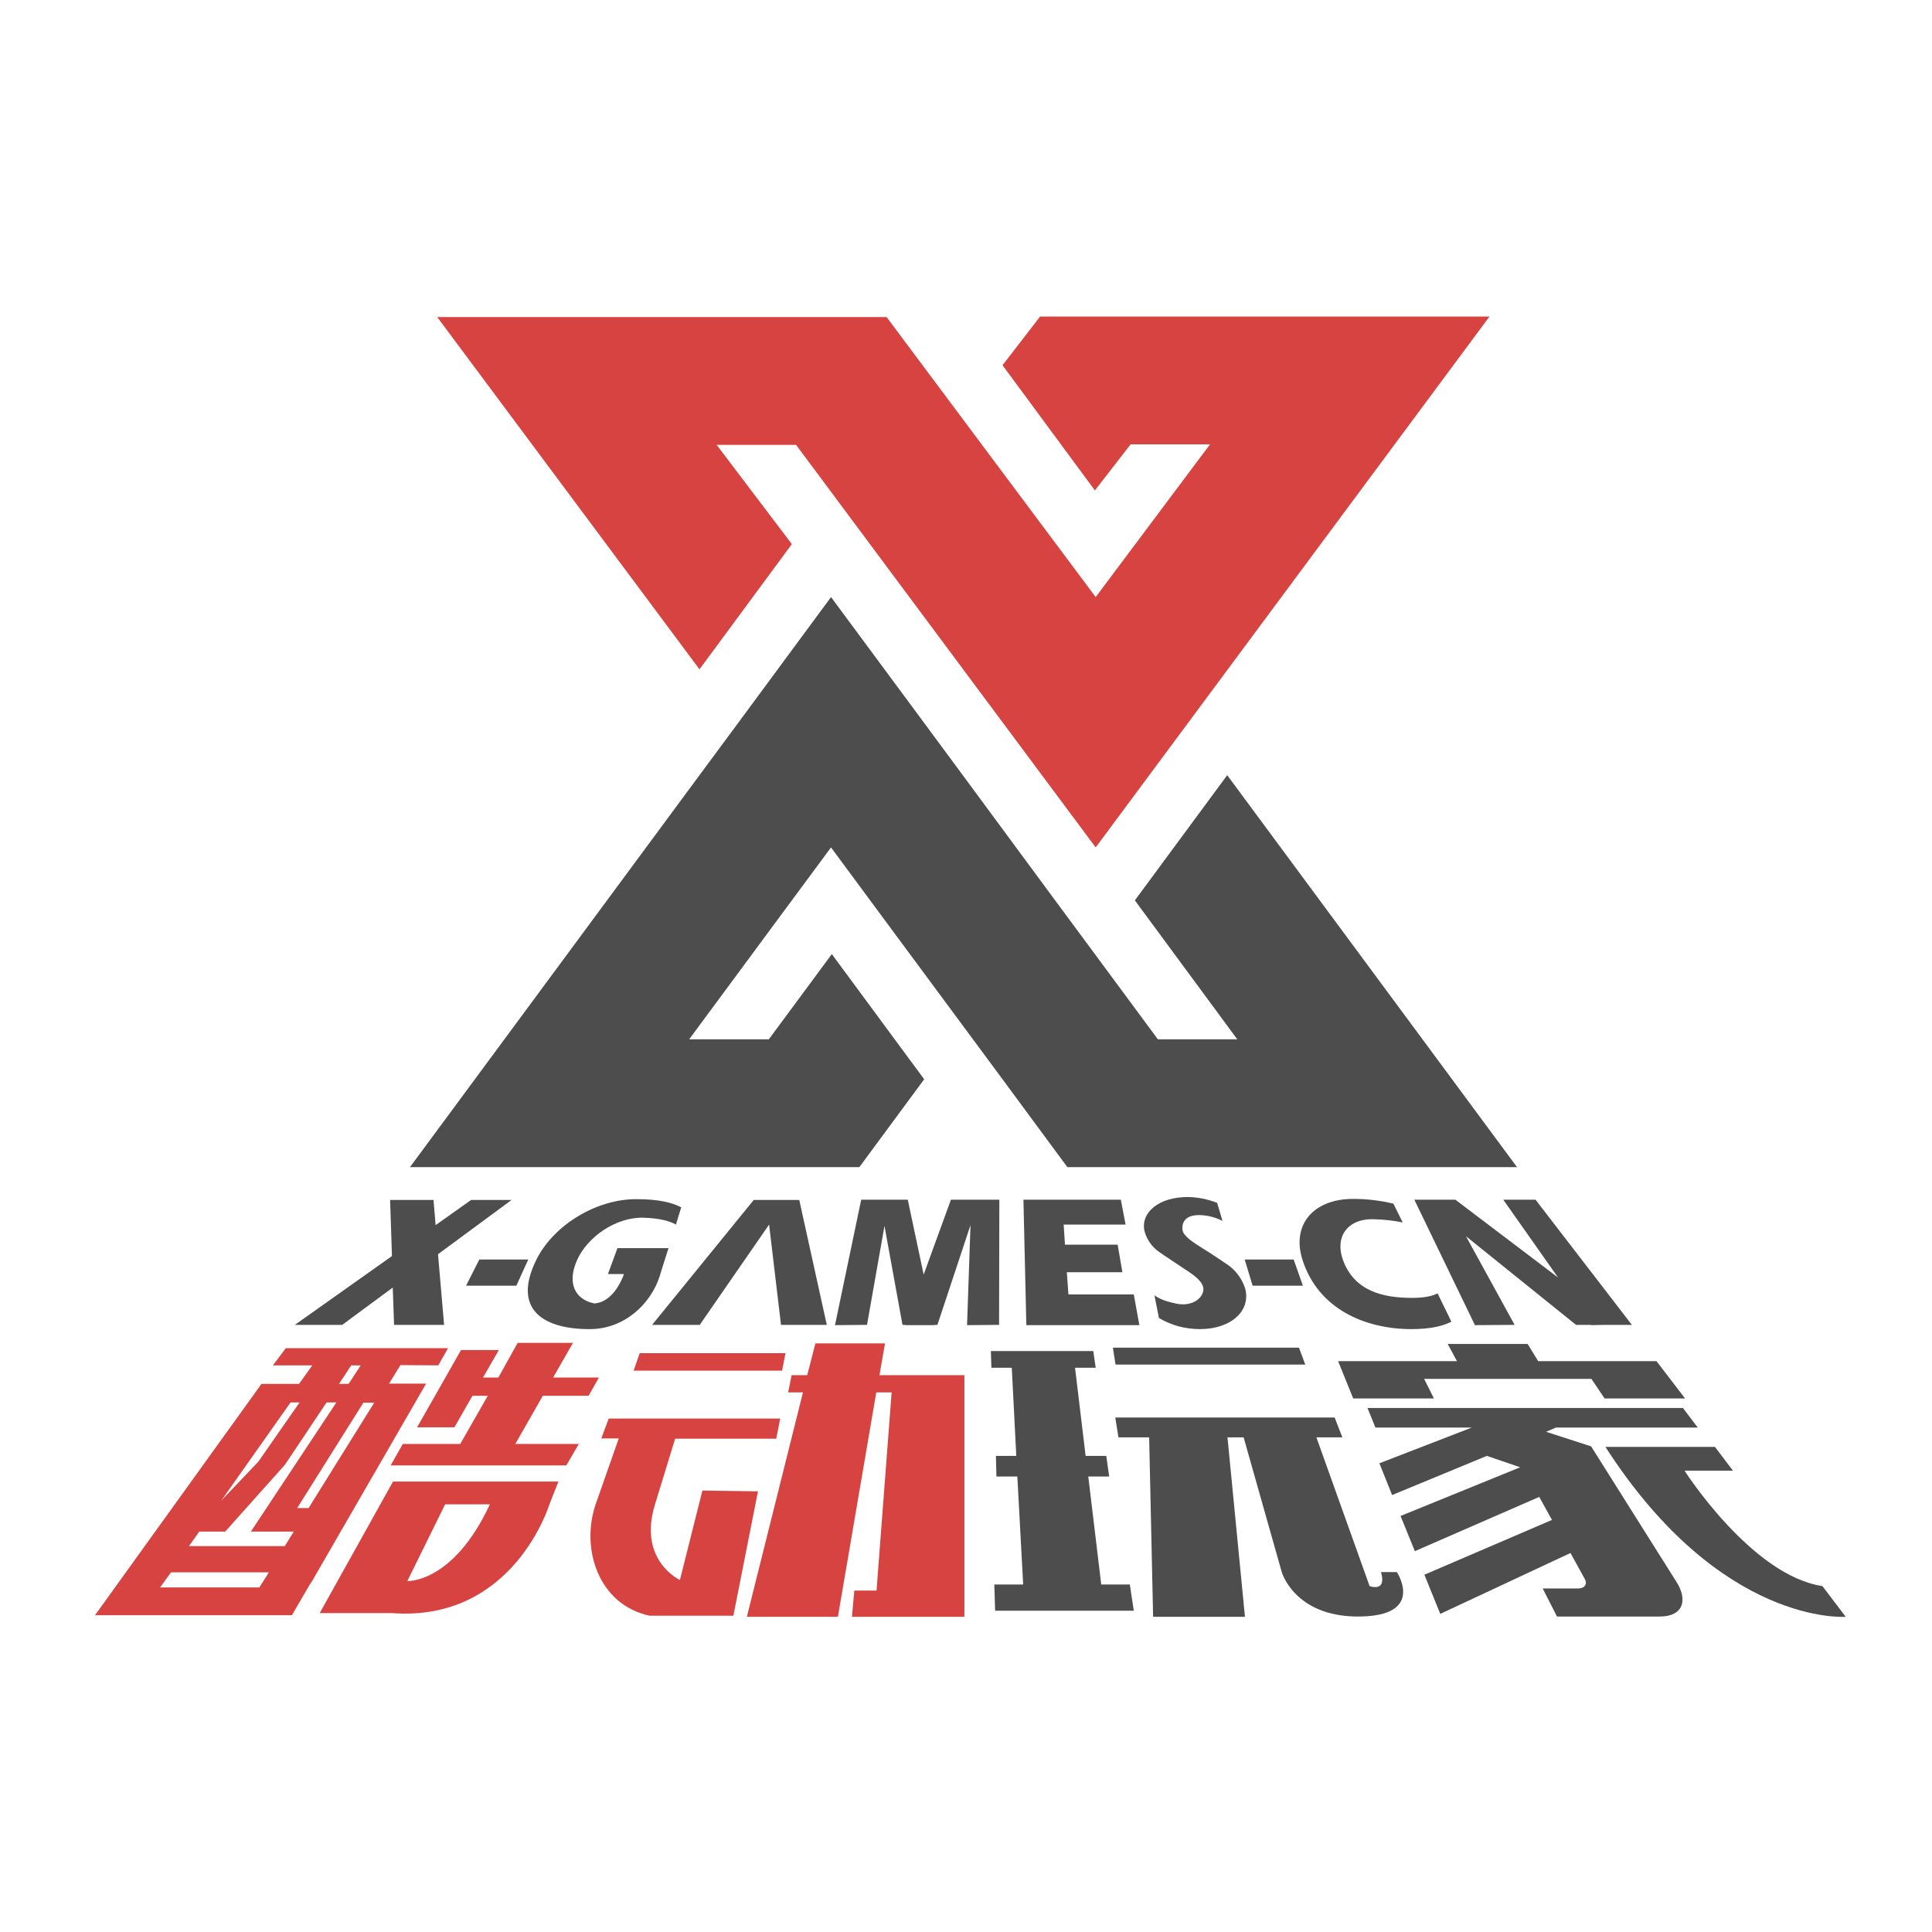 <?xml version="1.0" encoding="utf-8"?>
<!-- Generator: Adobe Illustrator 22.0.0, SVG Export Plug-In . SVG Version: 6.00 Build 0)  -->
<svg version="1.1" id="图层_1" xmlns="http://www.w3.org/2000/svg" xmlns:xlink="http://www.w3.org/1999/xlink" x="0px" y="0px"
	 width="730px" height="730px" viewBox="0 0 730 730" style="enable-background:new 0 0 730 730;" xml:space="preserve">
<style type="text/css">
	.st0{fill:#4D4D4D;}
	.st1{fill:#D74340;}
</style>
<title>画板 2 副本 14</title>
<polygon class="st0" points="193.3,453.4 178,453.4 164.6,462.9 163.8,453.4 147.4,453.4 148.1,474.6 111.4,500.6 129.3,500.6 
	148.4,486.5 148.9,500.6 167.8,500.6 165.5,473.9 "/>
<polygon class="st0" points="176.1,485.8 195.1,485.8 199.6,475.9 181.1,475.9 "/>
<polygon class="st0" points="473.3,485.8 492.3,485.8 488.8,475.9 470.3,475.9 "/>
<path class="st0" d="M202.7,475.9c-9.3,18.7,2.4,26.3,19.9,26.3h0.3c12.9,0,23-9.4,26.4-20.1l0.2-0.7l1.5-4.8l1.6-5h-19.3l-3.6,9.8
	h6l-0.2,0.7c-0.9,2.3-4.2,9.8-10.8,10.4h-0.1c-7.1-1.4-10.6-7.4-6.5-16.5c3.9-8.6,14.5-16.1,24.9-15.9c6.4,0.2,10.1,1.3,12.4,2.6
	l2-6.5c-3.5-1.9-8.9-3.1-16.8-3.1C225.3,453,209.2,462.9,202.7,475.9z"/>
<polygon class="st0" points="284.8,453.4 246.4,500.6 264.4,500.6 290.6,462.7 295.1,500.6 312.4,500.6 302,453.4 "/>
<polygon class="st0" points="367,453.3 359.3,453.3 349,481.6 343,453.3 336,453.3 332.4,453.3 325.4,453.3 315.5,500.7 
	327.6,500.6 334.2,463.2 341,500.6 342.1,500.6 342.1,500.7 347.6,500.7 353.1,500.7 353.1,500.6 354.2,500.6 366.7,462.9 
	365.4,500.7 377.5,500.6 377.6,453.3 369.9,453.3 "/>
<polygon class="st0" points="580.2,453.3 568,453.3 588.7,482.7 549.9,453.3 546.3,453.3 536.7,453.3 534.4,453.3 557.3,500.7 
	572.3,500.6 553.9,467.1 595.5,500.6 601.2,500.6 601.2,500.7 606.5,500.6 612.2,500.6 612.2,500.6 616.6,500.6 "/>
<polygon class="st0" points="397.1,453.3 386.7,453.3 387.8,500.7 397.3,500.7 397.3,500.7 430.5,500.7 428.4,489.1 403.7,489.1 
	403.1,480.7 424.1,480.7 422.3,470.3 402.4,470.3 401.9,462.7 425.3,462.7 423.5,453.3 401.2,453.3 "/>
<path class="st0" d="M492.1,475.9c5.9,18.7,23.7,26.3,41.2,26.3c6.7,0,11.6-1,15.1-2.8l-5.2-10.7c-2.2,1.1-5.3,1.7-9.6,1.7
	c-11,0-21.9-2.5-26.2-14.4c-3.1-8.6,1.7-15.8,12.1-15.3c3.5,0.1,7.1,0.5,10.5,1.2l-3.5-7.1c-5-1.2-10.1-1.8-15.2-1.8
	C496.1,453,488,462.9,492.1,475.9z"/>
<path class="st0" d="M463.3,477.5L463.3,477.5c0,0-5.7-3.9-8.7-5.7c-4-2.5-7.5-4.8-7.8-7.1c-0.3-2.6,0.8-6.9,10-5.2
	c1.8,0.4,3.5,1,5.1,1.8l-2-6.8c-3.6-1.4-7.4-2.2-11.3-2.2c-10.4,0-17.6,5.6-16.2,12.7c0.8,3.2,2.8,6.1,5.5,8l0.6,0.4
	c0.3,0.2,0.7,0.5,1,0.7c0,0,6.4,4.3,8.7,5.8c3.8,2.4,6.5,4.8,6.5,7.2c0,3.2-4,6.7-10.1,5.5c-3.4-0.7-6.3-1.6-8.4-3.2l1.7,8.6
	c4.7,2.8,10,4.2,15.5,4.2c11.9,0,19.5-7.1,17-15.6C469.1,482.8,466.6,479.6,463.3,477.5z"/>
<polygon class="st0" points="490.8,509.2 420.5,509.2 421.5,515.6 493.2,515.6 "/>
<polygon class="st0" points="411.2,557.9 419.1,557.9 418,550.1 410.2,550.1 406.2,516.8 414,516.8 413.1,510.5 374.4,510.5 
	374.6,516.8 382.3,516.8 384,550.1 376.3,550.1 376.5,557.9 384.4,557.9 386.6,598.7 375.7,598.7 376,608.6 428.4,608.6 
	426.9,598.7 416.1,598.7 "/>
<path class="st0" d="M527.8,594h-6c2.3,7.8-4.3,5.3-4.3,5.3l-20.1-56.2h9.8l-2.9-7.5h-82.9l1.2,7.5h11.6l1.5,67.8h34.7l-6.6-67.8
	h6.1l14.4,50.9c0,0,4.8,16.8,28.8,16.8C538.9,610.8,527.8,594,527.8,594z"/>
<polygon class="st1" points="194.7,545.6 205.1,527.4 222.4,527.4 226.3,520.5 209,520.5 216.5,507.4 195.6,507.4 188.3,520.5 
	182.5,520.5 188.5,510.1 174.2,510.1 157.6,539.3 171.7,539.3 178.5,527.4 184.3,527.4 173.9,545.6 152.2,545.6 147.6,553.7 
	214,553.7 218.7,545.6 "/>
<path class="st1" d="M207.6,568.4l3.4-8.6h-62.5l-27.7,49.7H148C194.1,613,207.6,568.4,207.6,568.4z M153.9,597.4l14.3-29h16.9
	C171.2,598.3,153.9,597.4,153.9,597.4L153.9,597.4z"/>
<path class="st1" d="M165.6,515.9l3.7-6.5H108l-4.9,6.5H118l-5,7H98.8l-62.9,87.4h74.4l6.8-11.7c0.4-0.5,0.7-1,1-1.5l42.9-74.3h-14
	l4.3-7L165.6,515.9z M132.7,515.9h3.6l-4.6,7h-3.6L132.7,515.9z M109.8,529.9h3.4l-15.6,22.4l-14,14.7L109.8,529.9z M98,599.8H60.5
	l4.1-5.7h37L98,599.8z M107.6,584.2H71.4l3.9-5.5h9.8l22.6-25.3l15.7-23.5h3.7l-32.3,48.8H111L107.6,584.2z M116.6,569.8h-4.3
	l25-39.8h4.1L116.6,569.8z"/>
<polygon class="st1" points="296.8,511.3 241.7,511.3 239.4,517.9 295.5,517.9 "/>
<path class="st1" d="M227.2,543.5h6.6c-0.7,2-4.2,12-8.7,24.8c-5.8,16.8,1,38.1,20.4,42.2h31.6l9.3-47l-21-0.3l-8.5,33.8
	c0,0-16-7.4-9.4-28.6c2.2-7.1,5-16.3,7.6-24.8h6.8l0,0h31.4l1.5-7.6H230L227.2,543.5z"/>
<polygon class="st1" points="332.3,519.6 334.4,507.6 308.1,507.6 305,519.6 299.1,519.6 297.8,526.1 303.4,526.1 282.2,610.9 
	316.6,610.9 331.1,526.1 336.9,526.1 331.7,594.3 331.5,597.1 331.2,601 326.3,601 322.8,601 321.9,610.9 330.4,610.9 348.2,610.9 
	364.4,610.9 364.4,588.3 364.4,519.6 "/>
<polygon class="st1" points="562.8,119.6 414,320.2 300.8,168.1 270.8,168.1 299.2,205.6 264.3,252.9 165.2,119.8 335,119.8 
	414,225.6 457.2,167.9 427.2,167.9 413.7,185.3 378.8,138 393,119.6 "/>
<polygon class="st0" points="573.2,441 403.3,441 378.8,407.8 378.8,407.8 364,387.8 329,340.5 314,320.2 299.2,340.2 260.4,392.7 
	290.5,392.7 314.3,360.5 349.2,407.8 324.7,441 154.9,441 264.3,292.9 279.1,272.9 314,225.6 349,272.9 364,293.2 398.9,340.5 
	413.7,360.5 437.5,392.7 467.5,392.7 428.8,340.2 463.7,292.9 "/>
<polygon class="st0" points="581.2,514.3 577.2,507.8 547,507.8 550.5,514.3 505.6,514.3 511.3,528.4 541.8,528.4 538.1,521 
	601.3,521 606.3,528.4 636.7,528.4 625.9,514.3 "/>
<path class="st0" d="M587.9,539.4h53.6l-5.6-7.4H516.7l3,7.4h36.4l-34.9,13.5l4.8,12l35.8-14.8l12.6,4.3l-45.2,18.4l5.4,13.3
	l47-20.5l4.8,8.7L538.2,595l6,14.8l49.2-23l5.4,9.8c1.1,2-0.1,3.6-2.5,3.6h-13.4l5.4,10.6h38.9c8.6,0,10.7-6,6.3-13l-32.3-51.3
	l-17-5.5L587.9,539.4z"/>
<path class="st0" d="M636.5,555.7h18.3l-6.8-9h-41.4c43.7,67.9,90.8,64.2,90.8,64.2l-8.8-11.6C661.8,595.3,636.5,555.7,636.5,555.7z
	"/>
</svg>
